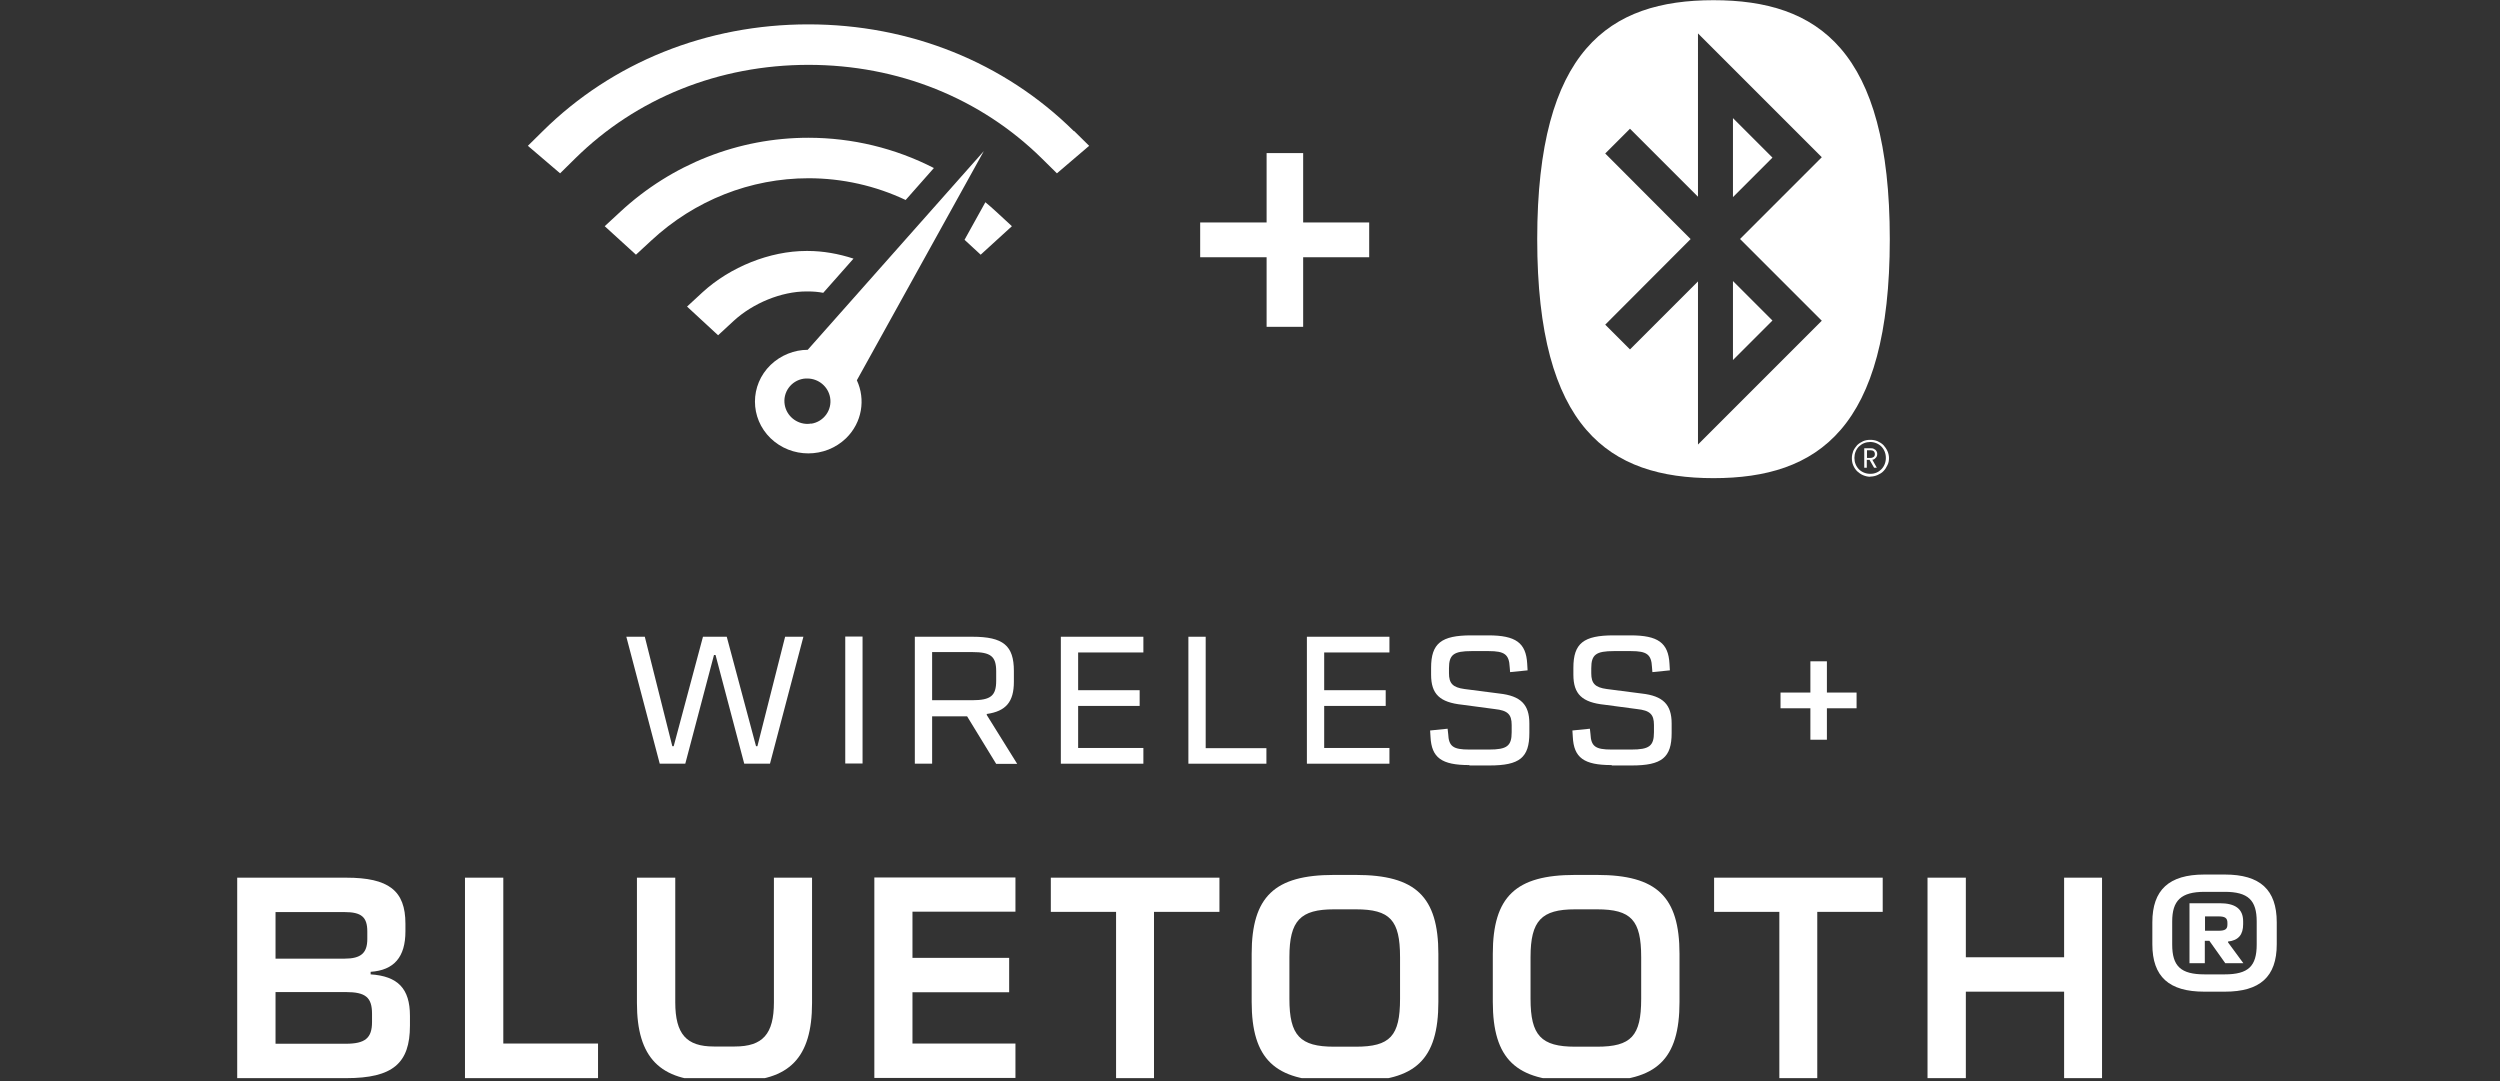 <?xml version="1.0" encoding="UTF-8"?>
<svg id="Ebene_1" data-name="Ebene 1" xmlns="http://www.w3.org/2000/svg" xmlns:xlink="http://www.w3.org/1999/xlink" viewBox="0 0 127.21 55.01">
  <rect x="0" y="0" width="127.21" height="55.01" fill="#333333" stroke="none"/>
  <defs>
    <style>
      .cls-1 {
        fill: #fff;
      }

      .cls-2 {
        clip-path: url(#clippath-1);
      }

      .cls-3 {
        clip-path: url(#clippath);
      }

      .cls-4 {
        fill: none;
      }
    </style>
    <clipPath id="clippath">
      <rect class="cls-4" y="0" width="127.21" height="54.86"/>
    </clipPath>
    <clipPath id="clippath-1">
      <rect class="cls-4" y="0" width="127.21" height="54.86"/>
    </clipPath>
  </defs>
  <g class="cls-3">
    <path class="cls-1" d="m46.08,10.18l1.44-1.63c-1.97-1.01-4.15-1.54-6.39-1.54-3.55,0-6.95,1.34-9.57,3.77l-.79.73,1.59,1.45.79-.73c2.2-2.04,5.04-3.16,7.99-3.16,1.72,0,3.41.38,4.95,1.11"/>
    <path class="cls-1" d="m50.7,10.78c-.18-.17-.37-.33-.56-.49l-1.06,1.91s.02.02.03.03l.79.73,1.59-1.45-.79-.73Z"/>
    <path class="cls-1" d="m41.28,21.55c-.06.01-.13.02-.19.02-.56,0-1.06-.4-1.16-.97-.11-.63.32-1.23.96-1.33.06-.01.13-.01.19-.01.56,0,1.06.4,1.16.97.11.63-.32,1.23-.96,1.33m8.78-13.87l-8.96,10.11c-.68,0-1.37.27-1.89.77-1.06,1.03-1.06,2.7,0,3.73.53.51,1.22.77,1.92.77s1.39-.26,1.92-.77c.82-.8,1-1.98.55-2.95l6.46-11.66Z"/>
    <path class="cls-1" d="m41.04,14.83h.08c.25,0,.51.02.77.07l1.54-1.74c-.76-.25-1.56-.39-2.32-.39h-.08c-1.85,0-3.87.81-5.28,2.1l-.79.73,1.58,1.46.79-.73c.99-.91,2.44-1.5,3.7-1.5"/>
    <path class="cls-1" d="m54.64,6.67c-3.54-3.5-8.34-5.43-13.51-5.43s-9.97,1.93-13.51,5.43l-.76.75,1.64,1.4.76-.75c3.12-3.08,7.33-4.77,11.88-4.77s8.76,1.69,11.88,4.77l.76.75,1.64-1.4-.76-.75Z"/>
    <path class="cls-1" d="m95.17,24.26c-.13,0-.25-.03-.37-.08s-.21-.12-.3-.2c-.08-.08-.15-.18-.2-.3-.05-.11-.07-.24-.07-.37s.03-.25.07-.36c.05-.11.12-.21.2-.3.08-.08.19-.15.3-.2.11-.05.24-.07.37-.07s.25.02.37.07c.11.05.22.12.3.2.08.09.15.19.2.3.05.11.08.24.08.36s-.02.25-.08.36c-.05.11-.12.22-.2.3-.08.09-.19.15-.3.2-.11.05-.24.08-.37.08m0-1.76c-.11,0-.22.02-.32.06-.1.04-.18.1-.26.17-.07.07-.13.16-.17.26-.04.1-.06.21-.06.32s.02.22.06.32c.04.1.1.19.17.26.07.07.16.13.26.17.1.04.2.06.32.06s.22-.02.31-.06c.1-.04.18-.1.25-.17.07-.07.13-.16.17-.26.04-.1.06-.21.06-.32s-.02-.22-.06-.32c-.04-.1-.1-.19-.17-.26-.07-.07-.16-.13-.26-.17-.1-.04-.2-.06-.31-.06m.2,1.31l-.23-.4h-.14v.4h-.13v-.99h.34s.09,0,.13.02c.04.02.07.04.1.06.03.03.05.06.07.1.02.04.02.07.02.12,0,.07-.02.12-.06.17-.04.05-.09.09-.15.11h-.04s.23.41.23.41h-.15Zm-.36-.5h.18c.07,0,.12-.02.16-.05.04-.03.06-.08.06-.14,0-.13-.08-.2-.22-.2h-.18v.39Z"/>
    <path class="cls-1" d="m88.18,6.01l2.01,2.01-2.01,2.01v-4.02Zm0,12.31l2.01-2.01-2.01-2.01v4.02Zm-2.15-6.15l-4.35-4.36,1.26-1.26,3.46,3.46V1.7l6.3,6.3-4.16,4.16,4.16,4.16-6.3,6.3v-8.3l-3.46,3.46-1.26-1.26,4.35-4.36Zm1.16,12.16c5.31,0,8.97-2.52,8.97-12.16s-3.66-12.16-8.97-12.16-8.97,2.52-8.97,12.16,3.66,12.16,8.97,12.16"/>
    <path class="cls-1" d="m64.45,16.63v-3.54h-3.38v-1.77h3.38v-3.53h1.86v3.53h3.36v1.77h-3.36v3.54h-1.86Z"/>
  </g>
  <g>
    <path class="cls-1" d="m36.33,33.33l-1.46,5.53h-1.3l-1.7-6.46h.94l1.4,5.57h.07l1.49-5.57h1.21l1.49,5.57h.07l1.41-5.57h.93l-1.7,6.46h-1.31l-1.46-5.53h-.07Z"/>
    <path class="cls-1" d="m43.89,32.39v6.46h-.88v-6.46h.88Z"/>
    <path class="cls-1" d="m47.43,38.86h-.88v-6.46h2.93c1.57,0,2.11.45,2.11,1.74v.55c0,1.02-.4,1.5-1.38,1.64v.05l1.55,2.49h-1.07l-1.48-2.42h-1.78v2.42Zm0-5.67v2.44h2.04c.95,0,1.22-.23,1.22-.99v-.48c0-.76-.27-.98-1.22-.98h-2.04Z"/>
    <path class="cls-1" d="m54.86,35.12h3.13v.8h-3.13v2.14h3.32v.8h-4.2v-6.46h4.2v.8h-3.32v1.93Z"/>
    <path class="cls-1" d="m64.44,38.86h-3.97v-6.46h.88v5.67h3.09v.8Z"/>
    <path class="cls-1" d="m67.38,35.12h3.13v.8h-3.13v2.14h3.32v.8h-4.2v-6.46h4.2v.8h-3.32v1.93Z"/>
    <path class="cls-1" d="m74.76,38.93c-1.4,0-1.92-.37-1.97-1.44l-.02-.32.89-.09.03.27c.03.63.25.79,1.07.79h1.01c.91,0,1.15-.18,1.15-.88v-.37c0-.54-.2-.74-.86-.81l-1.65-.22c-1.15-.12-1.59-.54-1.59-1.53v-.35c0-1.25.52-1.65,2.05-1.65h.86c1.4,0,1.92.38,1.98,1.44l.02.34-.89.09-.02-.25c-.03-.65-.26-.82-1.07-.82h-.87c-.91,0-1.15.18-1.15.87v.26c0,.51.19.72.79.8l1.78.23c1.08.12,1.52.56,1.52,1.52v.49c0,1.25-.49,1.65-2.03,1.65h-1.01Z"/>
    <path class="cls-1" d="m82,38.93c-1.4,0-1.92-.37-1.97-1.44l-.02-.32.89-.09.03.27c.03.63.25.79,1.07.79h1.01c.91,0,1.15-.18,1.15-.88v-.37c0-.54-.2-.74-.86-.81l-1.65-.22c-1.15-.12-1.59-.54-1.59-1.53v-.35c0-1.25.52-1.65,2.05-1.65h.86c1.4,0,1.92.38,1.98,1.44l.02.34-.89.09-.02-.25c-.03-.65-.26-.82-1.07-.82h-.87c-.91,0-1.15.18-1.15.87v.26c0,.51.19.72.79.8l1.78.23c1.08.12,1.52.56,1.52,1.52v.49c0,1.25-.5,1.65-2.03,1.65h-1.01Z"/>
  </g>
  <path class="cls-1" d="m92.12,37.64v-1.6h-1.52v-.8h1.52v-1.59h.84v1.59h1.51v.8h-1.51v1.6h-.84Z"/>
  <g class="cls-2">
    <g>
      <path class="cls-1" d="m12.07,54.86v-10.2h5.55c2.16,0,3.01.66,3.01,2.34v.39c0,1.31-.58,1.98-1.77,2.06v.13c1.38.09,2,.72,2,2.11v.5c0,1.92-.88,2.67-3.24,2.67h-5.55Zm1.95-1.75h3.58c.98,0,1.33-.29,1.33-1.1v-.43c0-.83-.33-1.1-1.33-1.1h-3.58v2.62Zm0-4.33h3.51c.83,0,1.16-.28,1.16-1v-.38c0-.73-.29-.99-1.16-.99h-3.51v2.37Z"/>
      <path class="cls-1" d="m30.42,54.86h-6.76v-10.2h1.95v8.44h4.82v1.75Z"/>
      <path class="cls-1" d="m36.27,55.01c-2.69,0-3.86-1.19-3.86-3.97v-6.38h1.95v6.34c0,1.62.57,2.25,1.96,2.25h1.07c1.42,0,1.99-.63,1.99-2.25v-6.34h1.94v6.38c0,2.79-1.16,3.97-3.86,3.97h-1.2Z"/>
      <path class="cls-1" d="m46.43,48.74h4.92v1.75h-4.92v2.61h5.24v1.75h-7.18v-10.2h7.18v1.74h-5.24v2.34Z"/>
      <path class="cls-1" d="m58.72,54.86h-1.93v-8.46h-3.32v-1.74h8.58v1.74h-3.33v8.46Z"/>
      <path class="cls-1" d="m67.87,55.01c-3,0-4.18-1.12-4.18-4.03v-2.44c0-2.92,1.17-4.02,4.18-4.02h1.12c3.04,0,4.2,1.1,4.2,4.02v2.44c0,2.94-1.17,4.03-4.2,4.03h-1.12Zm1.12-1.75c1.74,0,2.25-.54,2.25-2.43v-2.13c0-1.88-.51-2.43-2.25-2.43h-1.11c-1.71,0-2.27.57-2.27,2.43v2.13c0,1.86.54,2.43,2.27,2.43h1.11Z"/>
      <path class="cls-1" d="m80.14,55.01c-3,0-4.18-1.12-4.18-4.03v-2.44c0-2.92,1.17-4.02,4.18-4.02h1.12c3.04,0,4.2,1.1,4.2,4.02v2.44c0,2.94-1.17,4.03-4.2,4.03h-1.12Zm1.12-1.75c1.74,0,2.25-.54,2.25-2.43v-2.13c0-1.88-.51-2.43-2.25-2.43h-1.11c-1.71,0-2.27.57-2.27,2.43v2.13c0,1.86.54,2.43,2.27,2.43h1.11Z"/>
      <path class="cls-1" d="m92.47,54.86h-1.93v-8.46h-3.32v-1.74h8.58v1.74h-3.33v8.46Z"/>
      <path class="cls-1" d="m100.03,54.86h-1.95v-10.2h1.95v4.05h5v-4.05h1.93v10.2h-1.93v-4.4h-5v4.4Z"/>
      <path class="cls-1" d="m112.16,50.46c-1.79,0-2.64-.76-2.64-2.41v-1.12c0-1.65.85-2.43,2.64-2.43h1.05c1.79,0,2.64.77,2.64,2.43v1.12c0,1.66-.86,2.41-2.64,2.41h-1.05Zm1.04-.88c1.21,0,1.63-.42,1.63-1.52v-1.17c0-1.08-.43-1.51-1.63-1.51h-1.02c-1.2,0-1.65.44-1.65,1.51v1.17c0,1.1.43,1.52,1.65,1.52h1.02Zm-1.79-.56v-3.06h1.54c.78,0,1.19.28,1.19.92v.15c0,.52-.23.82-.77.88v.04l.78,1.06h-.92l-.81-1.14h-.23v1.14h-.79Zm.79-1.66h.69c.33,0,.45-.08.45-.31v-.09c0-.24-.11-.33-.45-.33h-.69v.74Z"/>
    </g>
  </g>
</svg>